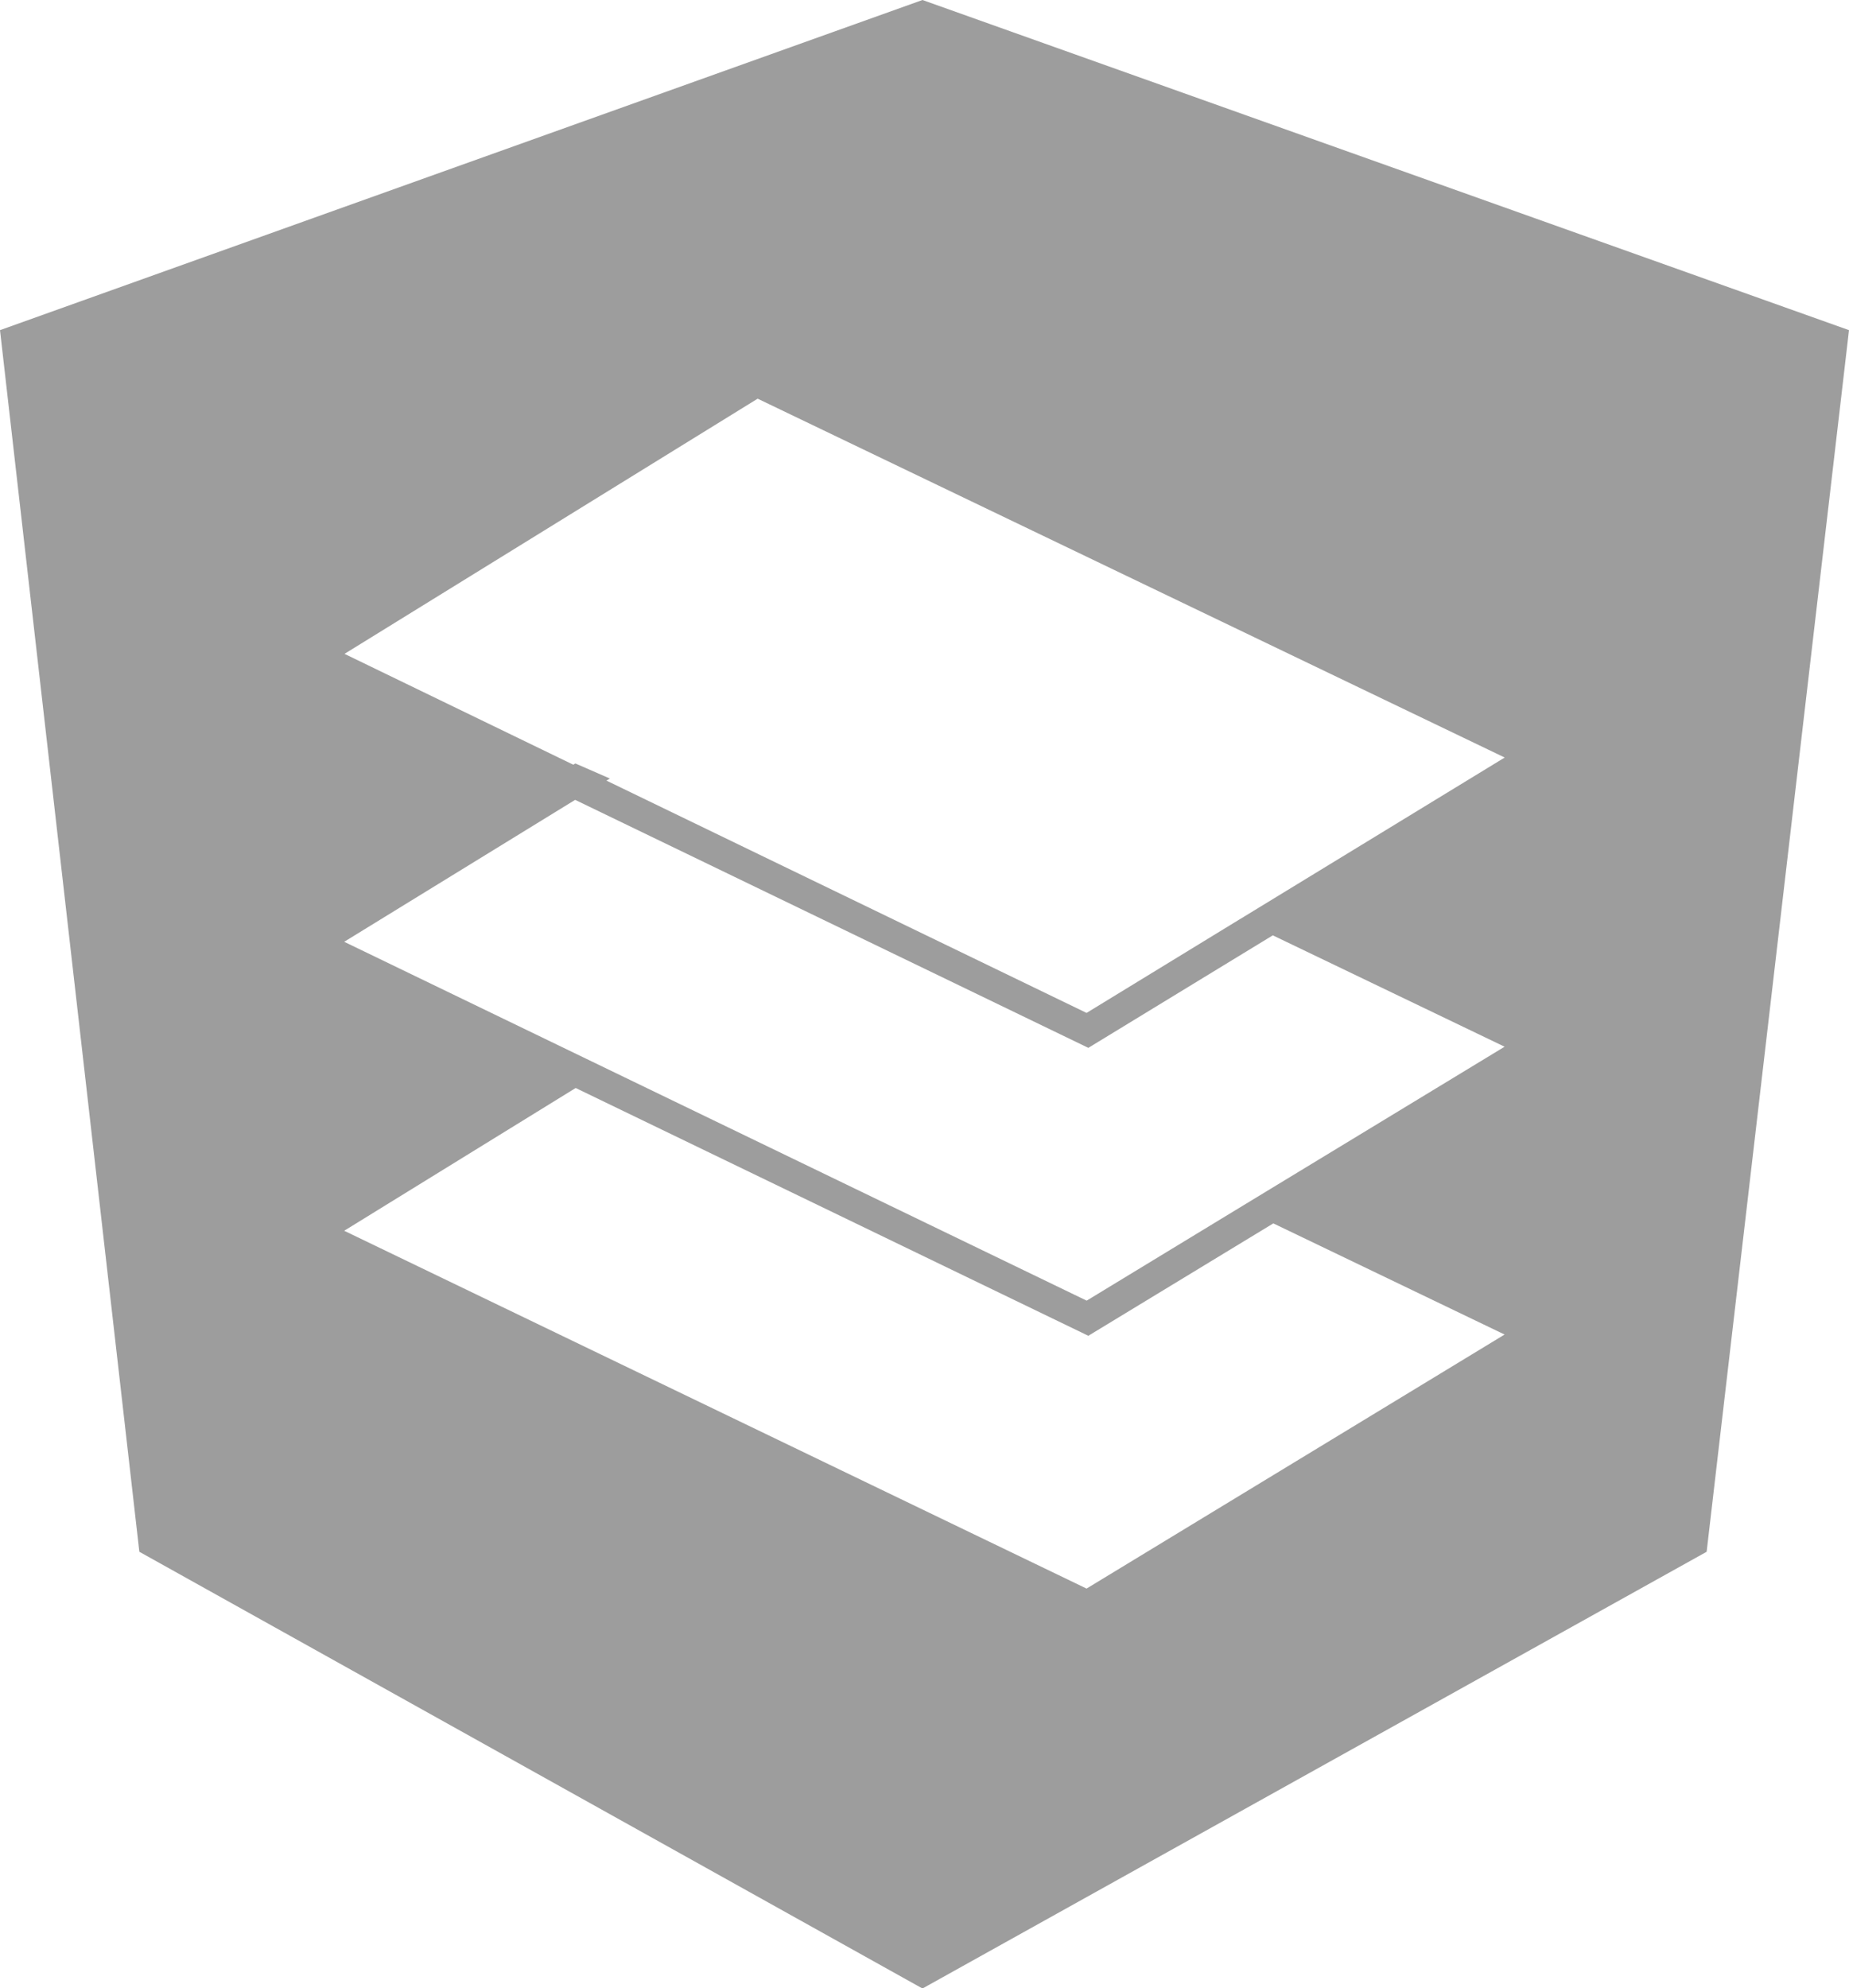 <svg xmlns="http://www.w3.org/2000/svg" width="17.781" height="19.121" viewBox="0 0 17.781 19.121">
  <path fill="#9d9d9d" d="M8.671,0-.2,3.175,1.14,14.923l7.531,4.2,7.541-4.2L17.581,3.175ZM3.11,11.836l2.226-1.373,4.93,2.383,1.779-1.081,2.224,1.069-4.02,2.443Zm8.918-.409h0l-.265.161-1.513.92L3.11,9.057,5.331,7.692l4.935,2.385L12.04,8.995l2.229,1.071ZM14.27,7.285l-2.506,1.53-.043.026h0l-1.472.9L5.632,7.507l.033-.02-.332-.145-.02.012-2.2-1.066L7.086,3.834Z" transform="translate(0.2)"/>
</svg>
